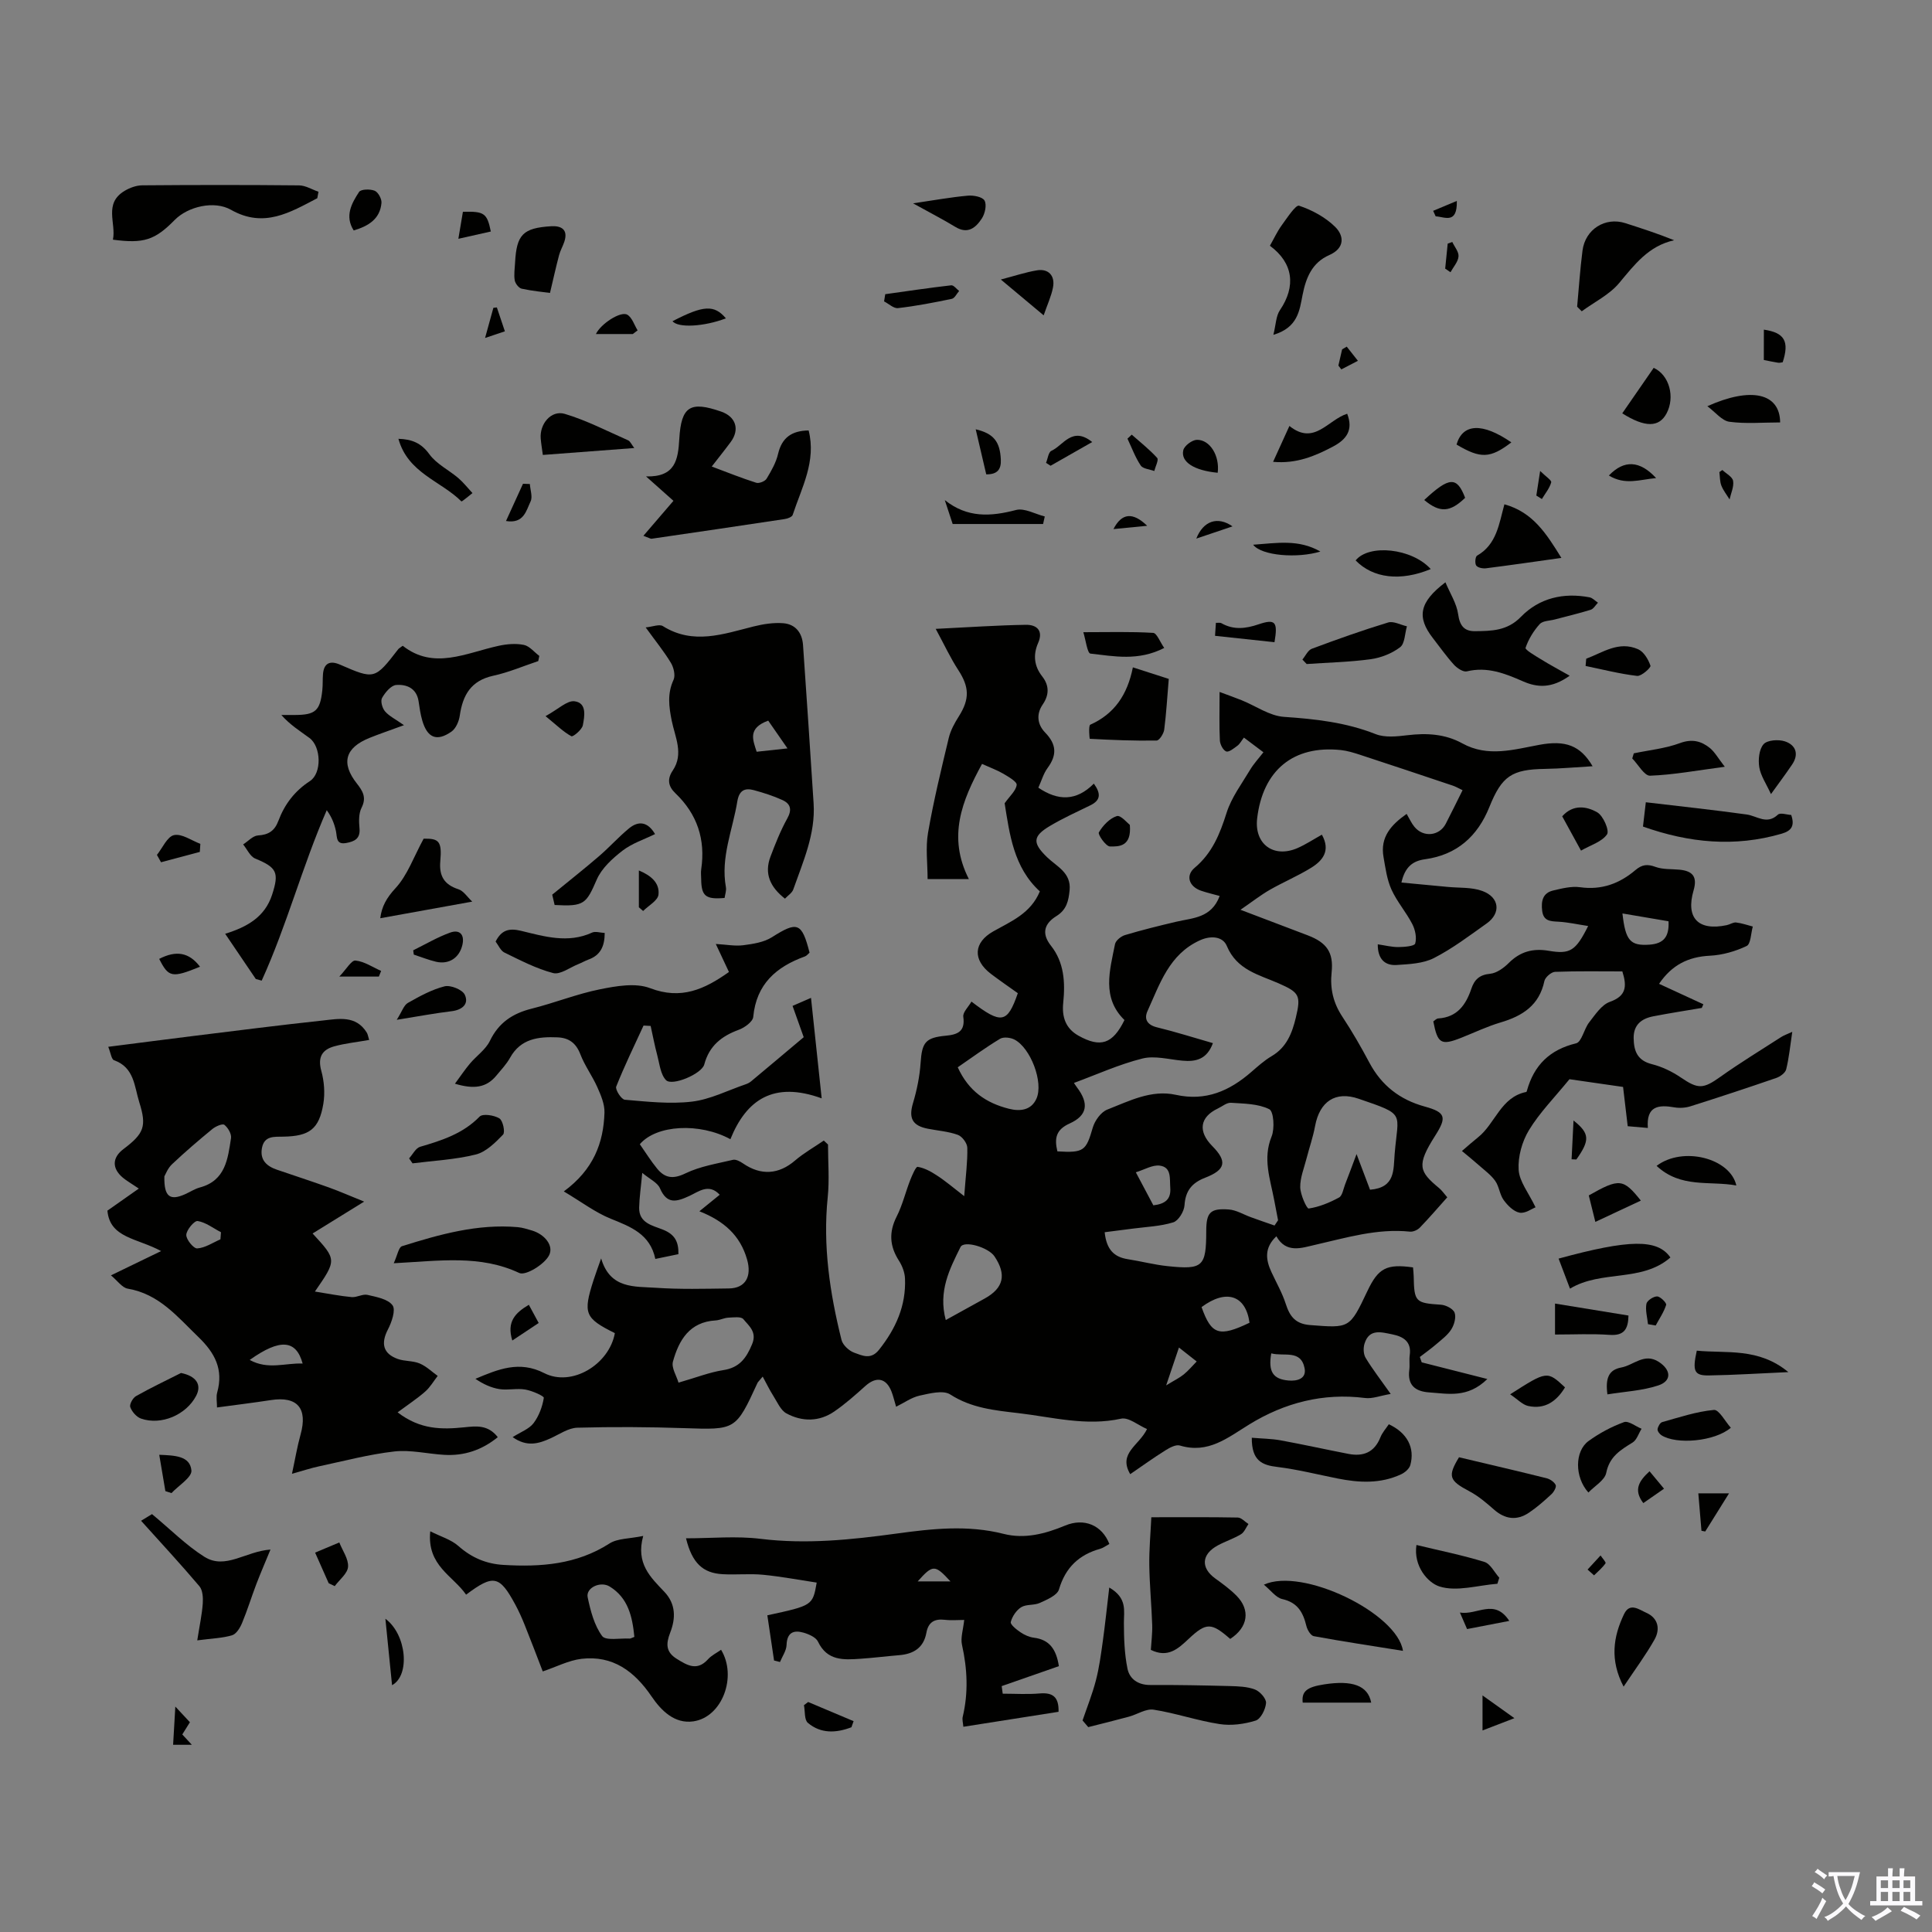 <svg enable-background="new 0 0 400 400" viewBox="0 0 400 400" xmlns="http://www.w3.org/2000/svg"><rect x="0" y="0" width="400" height="400" fill="#808080" stroke="none"/><g fill="#010100"><path d="m199.63 247.65c.31-4.23.71-7.13.64-10.02-.02-.94-1.06-2.35-1.96-2.67-1.96-.71-4.13-.86-6.21-1.27-3.24-.63-3.99-2.22-3.08-5.28.81-2.71 1.39-5.54 1.58-8.35.29-4.23.97-5.23 5.24-5.63 2.44-.23 4.03-.88 3.6-3.92-.13-.93 1.07-2.05 1.69-3.14 6.21 4.75 7.43 4.51 9.6-1.74-1.8-1.29-3.72-2.6-5.57-4-3.83-2.92-3.6-6.49.49-8.8 3.66-2.07 7.73-3.68 9.64-8.28-5.46-4.98-6.27-11.93-7.29-18.24 1.08-1.53 2.36-2.61 2.49-3.81.07-.67-1.69-1.67-2.75-2.3-1.23-.73-2.61-1.22-4.42-2.04-4.17 7.63-7.18 15.08-2.73 23.84-2.82 0-5.52 0-8.54 0 0-3.21-.45-6.49.09-9.59 1.14-6.59 2.73-13.12 4.29-19.63.38-1.58 1.22-3.1 2.1-4.49 2.26-3.59 2.16-6.06-.15-9.6-1.59-2.44-2.83-5.12-4.65-8.49 6.94-.34 12.82-.75 18.69-.84 2.2-.03 3.65 1.18 2.51 3.77-1.08 2.46-.81 4.81.84 6.9 1.54 1.96 1.42 3.92.11 5.83-1.45 2.12-1.01 4.24.5 5.8 2.4 2.47 2.47 4.68.5 7.36-.84 1.14-1.24 2.61-1.9 4.06 4.05 2.75 7.85 2.83 11.49-.84 1.49 2.07 1.43 3.44-.72 4.49-2.81 1.37-5.67 2.67-8.35 4.26-3.65 2.16-3.64 3.55-.62 6.48 2 1.94 5.03 3.2 4.67 6.85-.22 2.2-.61 4.03-2.74 5.35-2.38 1.48-3.21 3.49-1.12 6.13 2.74 3.46 2.97 7.6 2.54 11.82-.3 2.9.47 5.31 3.18 6.82 4.55 2.53 7.06 1.72 9.5-3.25-4.75-4.63-3.05-10.24-1.96-15.71.15-.75 1.23-1.63 2.06-1.88 3.51-1.05 7.07-1.93 10.64-2.77 3.4-.8 7.25-.73 8.97-5.33-1.38-.38-2.63-.67-3.84-1.08-2.53-.87-3.26-3.15-1.33-4.76 3.62-3.03 5.22-7 6.6-11.37 1.01-3.19 3.15-6.03 4.9-8.96.73-1.22 1.73-2.29 2.73-3.58-1.44-1.09-2.67-2.01-4.04-3.04-.54.69-.84 1.31-1.34 1.68-.72.53-1.76 1.39-2.32 1.19-.65-.24-1.28-1.46-1.32-2.29-.15-3.01-.06-6.03-.06-10.03 1.83.69 3.22 1.17 4.58 1.72 2.92 1.18 5.78 3.24 8.76 3.44 6.51.44 12.83 1.14 18.97 3.57 1.93.76 4.4.49 6.57.23 3.99-.48 7.8-.28 11.38 1.69 5.29 2.92 10.65 1.27 15.99.29s8.44.11 10.98 4.44c-3.48.2-6.65.5-9.81.55-6.94.1-8.98 1.48-11.56 7.89-2.43 6.05-6.71 9.91-13.33 10.82-2.47.34-4.13 1.51-4.88 4.82 3.27.31 6.4.6 9.53.9 2.42.24 5.01.03 7.23.85 3.56 1.31 3.89 4.59.89 6.72-3.55 2.52-7.06 5.19-10.91 7.16-2.25 1.15-5.12 1.27-7.73 1.44-2.47.16-3.93-1.27-3.91-4.28 1.47.21 2.87.58 4.26.57 1.23-.01 3.33-.18 3.49-.73.35-1.2.01-2.85-.6-4.03-1.27-2.47-3.17-4.63-4.31-7.14-.94-2.08-1.25-4.47-1.65-6.76-.72-4.11 1.57-6.65 4.79-8.91.59 1 .99 1.92 1.6 2.66 1.85 2.27 5.17 1.94 6.5-.62 1.17-2.26 2.28-4.55 3.48-6.95-.82-.39-1.39-.73-2.01-.94-6.43-2.16-12.87-4.31-19.31-6.42-1.27-.41-2.57-.81-3.89-.95-9.82-1.03-16.15 4.18-17.32 14.16-.62 5.31 3.42 8.3 8.39 6.12 1.7-.75 3.27-1.79 5.01-2.76 1.85 3.32.18 5.37-2.23 6.86-2.75 1.7-5.76 2.96-8.57 4.57-1.88 1.08-3.59 2.43-6.05 4.12 5.24 1.99 9.58 3.63 13.92 5.29 3.91 1.49 5.38 3.51 4.95 7.64-.36 3.4.33 6.34 2.21 9.19 2.03 3.07 3.88 6.28 5.61 9.54 2.52 4.73 6.32 7.67 11.46 9.08 4.37 1.2 4.58 2.23 2.16 6.03-3.92 6.16-3.34 7.41.82 10.86.58.48 1.02 1.14 1.68 1.9-1.92 2.15-3.73 4.26-5.66 6.26-.48.5-1.39.91-2.05.85-6.83-.71-13.24 1.28-19.77 2.76-2.62.59-5.87 1.82-7.9-1.8-2.54 2.4-2.21 4.85-1.02 7.42 1.01 2.18 2.23 4.3 2.96 6.57.84 2.6 1.99 4.15 5.04 4.39 8.18.63 8.17.76 11.86-7.03 2.26-4.77 3.96-5.68 9.45-4.91.05.58.13 1.22.14 1.86.1 5.31.38 5.52 5.66 5.87 1.02.07 2.52.85 2.81 1.65.35.97-.08 2.5-.69 3.46-.75 1.19-1.99 2.1-3.09 3.05-1.09.94-2.28 1.78-3.42 2.66l.39 1.11c4.25 1.08 8.51 2.16 13.59 3.45-4.12 4.03-8.17 3.03-12.06 2.77-2.9-.2-4.52-1.52-4.1-4.68.13-.99-.05-2.03.09-3.02.4-2.8-1.31-3.85-3.59-4.31-2.25-.45-4.81-1.27-5.78 1.95-.27.88-.22 2.15.24 2.91 1.37 2.28 3.02 4.4 5.19 7.47-2.19.37-3.81 1.04-5.32.84-8.67-1.1-16.67 1-23.92 5.45-4.53 2.78-8.54 6.16-14.41 4.39-.84-.25-2.12.45-3.01 1.01-2.45 1.53-4.8 3.23-7.27 4.92-2.56-4.37 1.83-5.9 3.48-9.34-1.81-.77-3.81-2.49-5.37-2.15-7.27 1.6-14.24-.33-21.3-1.15-4.86-.57-9.68-1.03-14.07-3.86-1.47-.95-4.26-.21-6.35.24-1.67.37-3.17 1.47-4.86 2.3-.38-1.26-.6-2.24-.96-3.16-1.1-2.8-3.14-3.16-5.39-1.15-2.07 1.86-4.17 3.73-6.46 5.3-3.12 2.14-6.64 2.14-9.88.4-1.22-.65-1.92-2.37-2.75-3.67-.74-1.16-1.34-2.41-2.18-3.96-.81.97-.99 1.12-1.08 1.31-4.52 9.83-4.52 9.72-15.25 9.36-7.34-.25-14.7-.29-22.04-.09-1.85.05-3.69 1.34-5.49 2.17-2.5 1.14-4.95 1.89-7.91-.22 1.7-1.08 3.4-1.68 4.32-2.88 1.12-1.48 1.84-3.42 2.13-5.25.06-.38-2.43-1.48-3.84-1.72-1.73-.3-3.6.18-5.34-.09-1.73-.27-3.39-1.05-4.98-2.13 4.73-1.99 9.09-3.82 14.25-1.18 5.69 2.91 13.45-1.78 14.62-8.28-6.24-3.1-6.63-4.07-4.41-10.98.41-1.27.87-2.51 1.57-4.49 1.86 6.36 6.93 5.78 11.33 6.08 5.01.35 10.06.2 15.1.14 3.52-.04 4.77-2.54 3.79-5.98-1.43-5.03-4.82-8-9.88-10 1.69-1.37 2.94-2.38 4.21-3.42-2.26-2.43-4.38-.63-6.27.24-2.65 1.22-4.64 1.82-6.11-1.59-.51-1.18-2.12-1.89-3.66-3.18-.27 2.96-.59 5.06-.64 7.17-.08 3.27 2.85 3.74 4.94 4.59 2.38.96 3.25 2.42 3.19 5.07-1.59.33-3.07.64-4.78.99-1.08-5.15-5.08-6.65-9.24-8.33-3.19-1.29-6.03-3.46-9.71-5.65 6.17-4.53 8.23-10.08 8.42-16.33.05-1.74-.74-3.59-1.48-5.25-1.04-2.34-2.61-4.45-3.52-6.83-.9-2.34-2.4-3.4-4.75-3.49-3.93-.16-7.59.25-9.8 4.23-.75 1.35-1.86 2.51-2.86 3.72-2.04 2.46-4.6 2.84-8.55 1.65 1.25-1.69 2.11-2.99 3.12-4.18 1.35-1.6 3.25-2.89 4.12-4.69 1.83-3.79 4.71-5.68 8.65-6.67 4.76-1.19 9.36-3.05 14.15-4.01 3.38-.68 7.36-1.38 10.37-.23 6.44 2.46 11.27.23 16.32-3.35-.86-1.84-1.69-3.61-2.72-5.8 2.19.12 3.98.48 5.69.26 2.03-.27 4.26-.6 5.93-1.66 5.26-3.34 6.19-3.08 7.79 3.2-.29.24-.58.64-.96.78-5.94 2.15-10.06 5.72-10.7 12.52-.09.99-1.78 2.22-2.98 2.66-3.58 1.31-6.13 3.32-7.16 7.19-.53 1.96-6.66 4.54-7.92 3.24-1.14-1.18-1.33-3.34-1.8-5.1-.54-2.02-.93-4.08-1.38-6.12-.49-.03-.98-.05-1.47-.08-1.93 4.2-3.96 8.35-5.66 12.64-.24.62 1.07 2.66 1.78 2.72 4.62.39 9.33.93 13.89.39 3.79-.45 7.41-2.32 11.1-3.58.42-.14.84-.35 1.17-.63 3.53-2.94 7.05-5.91 10.88-9.13-.59-1.64-1.4-3.92-2.31-6.48 1.2-.52 2.24-.98 3.82-1.66.74 6.95 1.42 13.4 2.21 20.8-9.97-3.61-15.6.29-18.9 8.46-6.37-3.47-15.33-2.99-18.75 1.04 1.16 1.65 2.26 3.44 3.58 5.05 1.6 1.96 3.29 2.23 5.85.99 3.03-1.47 6.52-2.02 9.85-2.81.61-.14 1.48.33 2.08.74 3.72 2.57 7.42 2.29 10.78-.6 1.82-1.56 3.96-2.76 5.95-4.13.29.27.58.55.87.82 0 3.64.31 7.31-.06 10.91-1.03 10.07.44 19.87 2.86 29.56.27 1.06 1.57 2.26 2.65 2.64 1.62.57 3.4 1.53 5.1-.6 3.48-4.37 5.63-9.14 5.39-14.77-.05-1.25-.57-2.62-1.25-3.68-1.94-3.02-2.12-5.91-.47-9.16 1.2-2.37 1.82-5.02 2.79-7.51.4-1.02 1.18-2.83 1.54-2.77 1.36.22 2.7.93 3.88 1.71 1.82 1.16 3.43 2.55 5.77 4.36zm19.29-9.27c5.51.33 5.93-.11 7.33-4.93.42-1.44 1.69-3.21 3-3.72 4.53-1.77 9.12-4.18 14.19-3.06 6.21 1.37 11.12-.81 15.63-4.73 1.35-1.17 2.7-2.39 4.23-3.29 3.09-1.82 4.22-4.77 4.99-7.97 1.1-4.58.71-5.21-3.54-7.08-4.11-1.8-8.68-2.77-10.75-7.75-.81-1.95-3.26-2.23-5.59-1.16-6.36 2.9-8.27 9.01-10.83 14.63-.75 1.65-.09 2.88 1.97 3.38 3.84.93 7.62 2.14 11.57 3.27-1.24 3.37-3.54 3.89-6.33 3.63-2.77-.25-5.73-1.09-8.29-.44-4.82 1.21-9.43 3.31-14.15 5.05.01.02.3.48.62.91 2.51 3.31 2.21 5.81-1.52 7.49-2.79 1.26-3.19 3.01-2.53 5.77zm44.96 15.35c.24-.36.48-.72.73-1.09-.27-1.41-.55-2.81-.81-4.22-.82-4.33-2.4-8.54-.53-13.12.67-1.64.44-5.19-.48-5.65-2.3-1.15-5.23-1.15-7.93-1.33-.88-.06-1.82.76-2.73 1.19-3.72 1.77-4.15 4.72-1.15 7.76 3.14 3.17 2.8 4.92-1.48 6.57-2.7 1.05-4.07 2.68-4.26 5.7-.08 1.27-1.25 3.19-2.32 3.53-2.67.83-5.56.93-8.37 1.3-1.96.26-3.92.5-5.84.75.38 3.66 2 5.14 4.78 5.58 2.75.43 5.47 1.15 8.24 1.44 7.33.77 8 .11 8.01-7.27.01-3.82.8-4.74 4.66-4.46 1.58.11 3.09 1.07 4.64 1.62 1.6.58 3.22 1.14 4.84 1.7zm19.77-7.41c5.27-.43 4.82-4.08 5.1-7.44.71-8.66 2.4-8.02-7.47-11.4-4.78-1.64-8.06.55-9.01 5.67-.42 2.28-1.2 4.49-1.78 6.75-.5 1.96-1.33 3.95-1.29 5.91.03 1.55 1.35 4.46 1.75 4.4 2.17-.32 4.31-1.21 6.27-2.27.7-.37.89-1.73 1.25-2.67.75-1.92 1.46-3.85 2.39-6.33 1.09 2.86 1.95 5.13 2.79 7.38zm-85.36-25.35c2.26 4.97 5.92 7.4 10.57 8.58 2.42.62 4.65.27 5.71-2.05 1.55-3.39-1.22-10.59-4.56-12.28-.83-.42-2.24-.58-2.96-.15-3.02 1.82-5.88 3.92-8.76 5.9zm-57.81 65.29c3.7-1.06 6.43-2.15 9.27-2.59 3.34-.51 4.76-2.47 5.96-5.36 1.07-2.56-.67-3.8-1.81-5.2-.47-.58-2.06-.35-3.14-.3-.87.05-1.73.52-2.6.57-5.41.31-7.61 4.09-8.84 8.54-.34 1.26.74 2.91 1.16 4.34zm55.33-12.96c3.05-1.69 5.57-3.07 8.09-4.47 3.89-2.16 4.53-4.93 2-8.71-1.26-1.88-6.32-3.37-7.04-1.93-2.24 4.53-4.65 9.13-3.05 15.11zm52.96-2.68c2.03 5.73 3.64 6.26 9.93 3.24-.78-5.72-4.83-7.04-9.93-3.24zm-9.98-21.07c2.47-.29 3.69-1.27 3.5-3.67-.14-1.86.3-4.22-2.17-4.55-1.49-.2-3.15.83-4.96 1.38 1.52 2.85 2.59 4.88 3.63 6.84zm24.41 30.65c-.67 3.8.38 5.34 3.56 5.62 1.81.16 3.77-.36 3.34-2.55-.78-3.92-4.25-2.37-6.9-3.07zm-19.11-1.21c-.99 2.93-1.68 4.98-2.65 7.84 1.81-1.11 2.82-1.59 3.67-2.29.96-.79 1.77-1.76 2.65-2.66-1.05-.82-2.11-1.65-3.67-2.89z"/><path d="m76.43 215.31c-2.61.46-4.95.7-7.18 1.31-2.54.69-3.51 2.23-2.73 5.08.6 2.17.79 4.64.42 6.85-.88 5.22-2.88 6.68-8.24 6.78-1.9.04-4-.24-4.47 2.38-.44 2.45.97 3.73 3.09 4.46 3.59 1.23 7.2 2.4 10.77 3.68 2.28.82 4.51 1.81 7.3 2.93-3.9 2.41-7.25 4.48-10.67 6.6 5.02 5.45 5.02 5.45.48 12.02 2.83.45 5.21.93 7.61 1.15 1.07.1 2.27-.69 3.27-.46 1.85.43 4.23.85 5.19 2.16.7.95-.17 3.5-.96 5.01-1.48 2.86-1.02 4.99 2.02 6.09 1.44.52 3.15.35 4.55.94 1.37.57 2.5 1.69 3.74 2.58-.86 1.1-1.58 2.37-2.62 3.27-1.66 1.45-3.52 2.67-5.68 4.27 4.71 3.63 9.2 3.56 13.78 3.1 2.45-.25 4.92-.59 6.96 2.04-3.3 2.68-6.95 3.9-11.08 3.66-3.46-.2-6.97-1.08-10.34-.7-5.26.6-10.44 1.98-15.64 3.09-1.63.35-3.21.88-5.55 1.53.65-3.01 1.08-5.61 1.78-8.13 1.51-5.42-.66-7.97-6.13-7.13-3.63.56-7.28 1-11.17 1.53 0-1.16-.22-2.2.04-3.11 1.32-4.76-.45-8.16-3.91-11.49-4.35-4.2-8.13-8.9-14.62-10-1.16-.2-2.11-1.63-3.47-2.75 3.6-1.74 6.57-3.18 10.39-5.03-4.97-2.7-10.62-2.68-11.12-8.37 2.2-1.55 4.14-2.91 6.5-4.57-1.68-1.14-2.55-1.62-3.3-2.25-2.29-1.92-2.23-4.15.1-5.91 4.28-3.23 4.87-4.71 3.3-9.7-1.03-3.27-1.02-7.22-5.23-8.71-.54-.19-.68-1.5-1.2-2.78 6.22-.79 12.03-1.55 17.84-2.27 8.87-1.09 17.74-2.23 26.63-3.18 3.25-.35 6.8-1.11 9.04 2.48.24.37.28.83.51 1.55zm-42.4 28.25c-.09 4.27 1.18 5.08 4.31 3.68 1.02-.46 1.98-1.1 3.05-1.39 5.32-1.43 5.78-5.95 6.44-10.22.13-.87-.63-2.16-1.38-2.75-.38-.3-1.81.32-2.48.87-2.85 2.34-5.66 4.75-8.34 7.28-.9.83-1.36 2.12-1.6 2.53zm17.67 38c3.81 2.11 7.4.59 10.96.75-1.35-4.95-4.68-5.22-10.96-.75zm-6.06-24.97c.04-.49.07-.98.11-1.47-1.6-.83-3.13-2.04-4.82-2.32-.68-.11-2.31 1.81-2.36 2.86-.05.95 1.51 2.86 2.26 2.81 1.64-.1 3.21-1.19 4.81-1.88z"/><path d="m229.68 319.66c-.74.4-1.28.83-1.89 1-4.41 1.23-7.2 3.88-8.54 8.41-.36 1.23-2.47 2.11-3.95 2.79-1.18.55-2.8.24-3.86.89-1.01.62-1.87 1.91-2.17 3.07-.13.52 1.19 1.57 2.02 2.13.81.55 1.81 1 2.77 1.12 3.19.4 4.62 2.35 5.17 5.89-3.89 1.36-7.86 2.74-11.84 4.13.07.52.14 1.05.21 1.57 2.56 0 5.13.17 7.66-.05 2.72-.23 3.99.74 3.9 3.8-6.54 1.03-13.01 2.05-19.71 3.1-.06-.81-.27-1.48-.13-2.06 1.19-4.99.96-9.92-.15-14.9-.33-1.47.25-3.15.46-5.16-1.24 0-2.66.13-4.04-.03-2.15-.25-3.4.52-3.79 2.68-.57 3.14-2.68 4.41-5.66 4.65-2.67.22-5.34.56-8.01.74-3.46.24-6.87.46-8.77-3.54-.43-.91-1.89-1.55-3.01-1.87-2.04-.58-3.41-.03-3.5 2.55-.04 1.19-.88 2.35-1.36 3.53-.41-.1-.82-.21-1.23-.31-.47-3.13-.93-6.26-1.39-9.36 9.38-2.03 9.38-2.03 10.22-6.77-3.7-.56-7.38-1.26-11.09-1.62-2.77-.27-5.6.04-8.39-.12-4.09-.23-6.31-2.28-7.58-7.43 5.3 0 10.44-.51 15.44.11 9.46 1.16 18.76.19 28.07-1.08 7.43-1.02 14.79-1.84 22.24.05 4.36 1.11 8.62 0 12.75-1.72 3.92-1.63 7.63-.1 9.15 3.81zm-32.9 7.75c-3.23-3.51-3.63-3.53-6.78 0z"/><path d="m343.49 203.69c3.17 1.46 6.17 2.84 9.17 4.23-.11.25-.21.51-.32.76-3.35.57-6.72 1.09-10.06 1.74-2.42.47-4.09 1.75-4.05 4.52.04 2.67.76 4.63 3.8 5.39 2.1.53 4.19 1.54 5.99 2.77 3.58 2.43 4.61 2.38 8.2-.18 4.07-2.9 8.35-5.5 12.55-8.21.55-.36 1.2-.57 2.3-1.08-.43 2.88-.67 5.37-1.26 7.77-.18.72-1.22 1.49-2.03 1.77-5.91 2.04-11.85 4-17.8 5.88-1.02.32-2.23.4-3.29.22-3.3-.58-5.87-.31-5.52 4.26-1.47-.13-2.66-.23-4.17-.36-.31-2.66-.62-5.28-.96-8.13-4.01-.58-7.95-1.15-11.1-1.6-3.09 3.79-6.16 6.89-8.37 10.52-1.44 2.36-2.32 5.52-2.15 8.24.15 2.44 2.07 4.77 3.5 7.76-.74.28-2.14 1.33-3.31 1.11-1.23-.23-2.48-1.49-3.29-2.61-.83-1.14-.93-2.8-1.74-3.95-.88-1.25-2.2-2.2-3.36-3.23-1.03-.92-2.12-1.79-3.54-2.98 1.33-1.14 2.3-2.01 3.31-2.81 3.6-2.85 4.71-8.35 10-9.41.07-.01.12-.18.15-.29 1.47-5.25 4.7-8.46 10.17-9.78 1.17-.28 1.64-2.98 2.71-4.34 1.25-1.59 2.56-3.64 4.29-4.25 3.36-1.2 3.58-3.14 2.58-6.3-4.59 0-9.27-.09-13.93.09-.79.03-2.04 1.12-2.21 1.9-1.06 5.03-4.53 7.24-9.08 8.58-2.77.82-5.41 2.09-8.11 3.16-4.19 1.66-4.92 1.25-5.81-3.38.3-.19.64-.59 1.01-.61 3.95-.25 5.75-2.83 6.88-6.19.62-1.84 1.68-2.86 3.86-3.06 1.37-.13 2.85-1.21 3.89-2.25 2.37-2.36 5.01-3.06 8.25-2.51 4.45.76 5.6.01 8.17-5.13-2.19-.33-4.15-.78-6.13-.89-1.69-.09-3.13-.11-3.39-2.27-.24-1.98.1-3.68 2.27-4.19 1.82-.43 3.78-.93 5.58-.68 4.47.63 8.19-.77 11.46-3.55 1.39-1.18 2.5-1.27 4.18-.65 1.51.55 3.28.41 4.94.57 2.83.27 3.71 1.55 2.92 4.28-1.67 5.71.95 8.46 6.88 7.2.65-.14 1.3-.61 1.91-.55 1.17.13 2.32.54 3.47.84-.4 1.4-.41 3.62-1.28 4.03-2.33 1.11-5.01 1.88-7.6 2.01-4.47.22-7.87 1.9-10.53 5.82zm1.96-12.95c-3.38-.57-6.48-1.1-9.54-1.62.63 5.62 1.6 6.74 5.61 6.46 2.93-.21 4.1-1.64 3.93-4.84z"/><path d="m162.52 186.06c-3.08-2.41-4.32-5.18-3.01-8.68 1.02-2.7 2.09-5.41 3.49-7.93 1.02-1.83.67-3.04-.99-3.8-1.9-.87-3.92-1.51-5.94-2.06-1.92-.52-3.05.09-3.42 2.35-.96 5.89-3.48 11.56-2.36 17.74.13.71-.17 1.51-.27 2.23-3.95.35-4.81-.38-4.85-3.94-.01-.67-.09-1.35.01-2.01.91-6.16-.83-11.41-5.34-15.72-1.5-1.43-1.76-2.93-.55-4.72 2.32-3.45.46-6.93-.22-10.32-.58-2.91-.94-5.6.38-8.45.42-.92.03-2.56-.55-3.52-1.44-2.38-3.21-4.55-5.22-7.33 1.46-.14 2.84-.73 3.56-.27 6.3 3.94 12.51 1.64 18.79.07 1.98-.49 4.11-.83 6.13-.67 2.53.2 3.93 1.98 4.1 4.54.75 10.92 1.5 21.85 2.19 32.78.4 6.34-2.18 12.02-4.21 17.8-.25.72-1.1 1.24-1.72 1.91zm-3.47-36.86c-4.3 1.57-3.18 3.98-2.39 6.44 1.92-.21 3.66-.39 6.38-.69-1.58-2.27-2.82-4.05-3.99-5.75z"/><path d="m52.96 202.69c-2.06-3.04-4.11-6.07-6.34-9.36 4.54-1.41 8.22-3.47 9.72-8.1 1.5-4.62.96-5.63-3.51-7.48-1.05-.44-1.67-1.92-2.49-2.92 1.02-.65 2.01-1.79 3.07-1.86 2.21-.13 3.46-.97 4.23-3.03 1.28-3.42 3.38-6.18 6.53-8.23 2.49-1.62 2.33-7.13-.1-8.92-1.94-1.43-4-2.7-5.82-4.76h2.81c4.24-.02 5.22-.87 5.67-5.11.12-1.11.05-2.24.14-3.35.19-2.34 1.52-2.83 3.49-1.98 7.18 3.12 7.22 3.12 12.09-3.18.13-.17.34-.27.93-.71 6.42 5.06 13.1 1.48 19.85.01 1.69-.37 3.57-.53 5.23-.19 1.17.24 2.14 1.49 3.2 2.28-.07.36-.15.71-.22 1.07-3.11 1.04-6.15 2.35-9.34 3.04-4.6 1.01-6.3 4.01-6.91 8.26-.17 1.19-.81 2.67-1.73 3.31-3.05 2.13-5.01 1.28-6.05-2.36-.37-1.28-.55-2.62-.75-3.95-.42-2.7-2.5-3.52-4.64-3.35-1.07.09-2.28 1.55-2.92 2.68-.36.64.04 2.1.6 2.76.84.99 2.13 1.61 3.94 2.88-3.23 1.19-5.21 1.85-7.15 2.64-5.03 2.03-5.94 5.2-2.62 9.42 1.25 1.59 2.06 2.93.98 5.05-.6 1.19-.55 2.83-.42 4.24.2 2.15-1.02 2.72-2.72 3.04-2.18.41-1.89-1.19-2.16-2.48-.31-1.44-.83-2.83-1.9-4.31-5.08 11.65-8.27 23.88-13.47 35.29-.38-.11-.8-.23-1.22-.34z"/><path d="m112.37 346.05c-1.24-3.21-2.45-6.42-3.73-9.6-.58-1.45-1.22-2.88-1.96-4.25-3.26-6.02-4.5-6.3-10.18-2.04-2.69-3.92-8.14-5.99-7.42-13.12 2.19 1.1 4.31 1.71 5.81 3.03 2.74 2.43 5.77 3.72 9.37 3.93 7.71.46 15.14-.08 21.93-4.44 1.67-1.07 4.1-.96 6.98-1.56-1.59 5.73 1.55 8.58 4.38 11.57 2.41 2.54 2.35 5.52 1.21 8.44-.9 2.32-.93 4.02 1.36 5.44 2.18 1.35 4.21 2.59 6.47.08.73-.81 1.79-1.31 2.7-1.96 3.37 5.53.25 13.95-5.74 14.82-3.88.56-6.66-2.23-8.65-5.16-3.55-5.21-8.01-8.54-14.5-7.79-2.67.32-5.22 1.67-8.03 2.61zm18.97-7.15c-.42-4.21-1.28-8.06-5.1-10.42-1.92-1.19-4.98.25-4.57 2.22.59 2.8 1.36 5.79 2.99 8.02.75 1.02 3.72.42 5.68.53.2.02.41-.13 1-.35z"/><path d="m133.21 110.93c2.2-2.56 4.1-4.77 6.22-7.24-1.7-1.51-3.39-3.02-5.67-5.05 6.07.15 6.63-3.45 6.88-7.77.4-6.79 2.29-7.87 8.68-5.65 3.04 1.06 3.88 3.71 1.96 6.3-1.19 1.61-2.45 3.17-3.92 5.07 3.23 1.21 6.19 2.4 9.21 3.36.59.19 1.82-.3 2.15-.85.97-1.6 1.95-3.32 2.37-5.12.8-3.44 2.9-4.81 6.33-4.86 1.62 6.4-1.45 11.84-3.3 17.48-.14.44-1.08.78-1.69.87-9.17 1.39-18.34 2.73-27.52 4.07-.19.04-.41-.13-1.7-.61z"/><path d="m254.7 339.32c-3.89-3.4-4.94-3.45-8.59-.02-2.2 2.07-4.31 4.02-7.84 2.29.1-1.67.34-3.45.28-5.21-.14-4.1-.54-8.2-.6-12.3-.05-3.26.26-6.52.42-9.95 6.51 0 12.2-.05 17.89.06.75.01 1.48.87 2.22 1.34-.51.73-.86 1.7-1.55 2.12-1.52.92-3.25 1.47-4.82 2.32-3.37 1.84-3.53 4.63-.54 6.81 1.53 1.11 3.09 2.24 4.42 3.58 2.94 2.96 2.42 6.55-1.29 8.96z"/><path d="m224.13 356.2c.94-2.75 2.03-5.47 2.76-8.28.69-2.64 1.05-5.38 1.43-8.09.49-3.54.86-7.1 1.34-11.15 3.77 2.19 3.02 4.8 3.03 7.33.01 3.16.11 6.38.74 9.46.44 2.17 2.22 3.41 4.75 3.39 5.47-.03 10.93.08 16.4.22 1.77.05 3.65.1 5.26.72 1.02.39 2.35 1.89 2.28 2.79-.1 1.31-1.1 3.31-2.15 3.64-2.36.73-5.05 1.1-7.47.72-4.59-.7-9.06-2.26-13.65-2.98-1.59-.25-3.39.98-5.12 1.45-2.8.76-5.61 1.45-8.42 2.16-.4-.45-.79-.92-1.18-1.38z"/><path d="m299.26 120.56c.98 2.33 2.32 4.39 2.63 6.59.33 2.38 1.24 3.55 3.49 3.53 3.43-.04 6.68-.06 9.5-2.96 3.8-3.91 8.82-5.08 14.22-4.05.63.12 1.16.73 1.74 1.11-.5.51-.91 1.28-1.51 1.47-2.44.76-4.94 1.34-7.41 2-1.08.29-2.51.26-3.14.96-1.27 1.41-2.33 3.14-2.93 4.92-.13.4 1.99 1.63 3.16 2.35 1.77 1.1 3.61 2.08 5.97 3.42-3.73 2.68-6.71 2.46-9.67 1.16-3.72-1.63-7.39-3.09-11.62-2.06-.75.18-2.01-.66-2.66-1.37-1.57-1.73-2.93-3.67-4.37-5.52-3.36-4.33-2.85-7.42 2.6-11.55z"/><path d="m65.69 41.04c-5.61 2.92-11.04 6.27-17.86 2.4-3.47-1.97-8.9-.7-11.66 2.1-4.08 4.16-6.4 4.94-12.79 4.08.71-3.41-1.97-7.47 2.41-10.1 1.07-.64 2.42-1.14 3.65-1.15 10.82-.09 21.65-.1 32.47.01 1.35.01 2.69.86 4.03 1.32-.08.44-.16.89-.25 1.34z"/><path d="m40.84 339.62c.49-3.13.98-5.37 1.14-7.62.08-1.19 0-2.76-.69-3.58-3.86-4.56-7.93-8.95-12.08-13.56.64-.39 1.83-1.12 2.26-1.38 3.85 3.19 7.07 6.46 10.85 8.84 4.35 2.73 8.51-1.14 13.68-1.5-1.08 2.62-2.06 4.88-2.94 7.18-1.01 2.66-1.85 5.4-2.94 8.02-.41.99-1.18 2.27-2.06 2.54-1.98.6-4.12.65-7.22 1.06z"/><path d="m259.17 297.67c2.08.18 4.03.19 5.93.53 4.7.86 9.38 1.9 14.07 2.81 3.08.6 5.39-.31 6.63-3.43.39-.99 1.16-1.83 1.74-2.7 3.78 1.75 5.44 4.85 4.45 8.45-.21.77-1.14 1.56-1.93 1.92-4.24 1.97-8.66 1.75-13.11.86-4.15-.83-8.27-1.87-12.46-2.39-3.17-.37-5.36-1.26-5.32-6.05z"/><path d="m81.52 261.54c.77-1.68 1.02-3.32 1.71-3.53 7.79-2.44 15.65-4.67 23.97-3.94.99.09 1.97.41 2.93.69 2.62.78 4.59 3.14 3.54 5.16-.98 1.88-4.85 4.25-6.16 3.64-8.1-3.8-16.42-2.52-25.99-2.02z"/><path d="m290.47 341.79c-6.24-1-12.37-1.92-18.47-3.04-.63-.12-1.34-1.31-1.53-2.12-.68-2.8-1.81-4.85-4.99-5.56-1.32-.3-2.37-1.81-3.81-2.98 7.98-3.67 27.63 5.9 28.8 13.7z"/><path d="m326.53 63.5c.36-3.87.61-7.76 1.11-11.61.57-4.44 4.71-7.02 8.86-5.69 3.33 1.07 6.66 2.14 10.11 3.54-5.32 1.18-8.2 5.06-11.38 8.86-2.02 2.42-5.13 3.93-7.75 5.85-.32-.32-.64-.64-.95-.95z"/><path d="m263.64 69.32c.53-2.13.53-3.9 1.36-5.11 3.34-4.93 2.78-9.75-2.08-13.33.79-1.39 1.49-2.91 2.44-4.23 1.11-1.52 2.91-4.29 3.6-4.06 2.7.9 5.45 2.39 7.47 4.38 1.91 1.89 1.99 4.43-1.22 5.84-3.56 1.56-4.82 4.68-5.52 8.22-.64 3.25-.97 6.79-6.05 8.29z"/><path d="m370.85 168.73c.77 2.24.07 3.28-1.98 3.88-9.7 2.82-19.14 1.91-28.71-1.48.17-1.48.33-2.77.59-5.03 7.11.84 14 1.58 20.87 2.53 2.17.3 4.17 2.2 6.47.04.5-.48 1.89.02 2.76.06z"/><path d="m234.55 138.17c3.11 1 5.61 1.8 7.43 2.39-.32 3.79-.51 7.16-.94 10.5-.11.84-1.01 2.25-1.57 2.26-4.62.08-9.24-.11-13.85-.36-.04 0-.3-2.74.11-2.92 5.01-2.24 7.69-6.21 8.82-11.87z"/><path d="m302.07 301.71c6.32 1.5 12.23 2.87 18.12 4.34.73.18 1.6.77 1.9 1.41.19.42-.38 1.43-.87 1.89-1.47 1.36-2.99 2.71-4.64 3.82-2.53 1.71-4.97 1.4-7.29-.65-1.58-1.39-3.22-2.79-5.06-3.76-4.23-2.24-4.54-3.1-2.16-7.05z"/><path d="m97.77 186.67c-6.87 1.24-12.84 2.32-19.04 3.44.29-2.38 1.27-4.19 3.15-6.22 2.48-2.68 3.77-6.47 5.83-10.25 3.16-.06 3.82.52 3.45 4.68-.27 3.02.79 4.83 3.75 5.79 1.07.34 1.83 1.6 2.86 2.56z"/><path d="m125.2 193.16c-.01 2.8-.91 4.62-3.35 5.5-.73.27-1.41.67-2.14.96-1.74.69-3.72 2.23-5.2 1.84-3.49-.91-6.79-2.65-10.07-4.24-.8-.39-1.24-1.51-1.83-2.28 1.2-2.37 2.75-2.83 5.24-2.23 4.84 1.17 9.75 2.67 14.74.37.68-.31 1.65.03 2.61.08z"/><path d="m311.47 104.41c5.94 1.65 8.71 6.12 11.8 11.1-5.55.78-10.59 1.51-15.63 2.15-.67.08-1.7-.13-2.01-.58-.31-.46-.19-1.83.18-2.04 4.08-2.32 4.55-6.6 5.66-10.63z"/><path d="m325.05 266.8c-.89-2.35-1.62-4.27-2.36-6.22 14.61-3.99 20.47-4.11 23.15-.23-5.99 5.2-14.26 2.52-20.79 6.45z"/><path d="m269.65 136.55c.64-.76 1.13-1.92 1.95-2.23 5.21-1.95 10.46-3.82 15.79-5.44 1.12-.34 2.59.5 3.9.79-.44 1.49-.42 3.57-1.41 4.33-1.69 1.29-3.95 2.18-6.08 2.48-4.39.6-8.85.69-13.27 1-.3-.31-.59-.62-.88-.93z"/><path d="m113.87 60.65c-1.29-.18-3.61-.39-5.86-.88-.6-.13-1.33-1.07-1.44-1.73-.2-1.18.01-2.44.07-3.66.31-5.8 1.61-7.18 7.47-7.54 2.1-.13 3.56.68 2.73 3.2-.31.95-.84 1.83-1.09 2.79-.65 2.45-1.2 4.95-1.88 7.82z"/><path d="m131.32 92.76c-6.52.49-12.56.95-18.93 1.43-.17-1.25-.35-2.31-.44-3.37-.26-3.05 2.16-5.97 4.99-5.13 4.52 1.35 8.78 3.57 13.12 5.48.41.18.64.78 1.26 1.59z"/><path d="m84.7 239.83c.75-.83 1.37-2.13 2.28-2.4 4.51-1.32 8.87-2.71 12.32-6.25.64-.66 3-.3 4.09.37.73.44 1.24 2.86.76 3.36-1.61 1.67-3.53 3.59-5.65 4.12-4.25 1.06-8.71 1.27-13.09 1.83-.24-.34-.47-.68-.71-1.03z"/><path d="m293.26 319.87c4.88 1.18 9.54 2.11 14.07 3.51 1.24.38 2.06 2.14 3.08 3.27-.13.42-.26.83-.39 1.25-4.04.31-8.42 1.7-12 .56-2.4-.76-5.42-4.21-4.76-8.59z"/><path d="m328.86 309.01c-2.88-3.2-2.85-8.56.03-10.66 2.23-1.62 4.75-2.97 7.33-3.91.93-.34 2.42.87 3.65 1.37-.61.97-.99 2.31-1.86 2.85-2.52 1.55-4.79 2.91-5.46 6.29-.31 1.53-2.39 2.7-3.69 4.06z"/><path d="m338.26 155.97c3.2-.67 6.53-1 9.56-2.12 2.49-.92 4.39-.43 6.18 1.01 1.02.82 1.68 2.07 3.1 3.89-5.82.77-10.63 1.67-15.47 1.85-1.19.04-2.46-2.32-3.69-3.57.11-.35.21-.7.32-1.06z"/><path d="m37.48 284.26c3.14.64 4.35 2.42 3.12 4.75-2.07 3.93-7.22 6.15-11.41 4.69-.94-.33-1.87-1.42-2.22-2.37-.21-.56.53-1.91 1.19-2.28 3.03-1.71 6.19-3.21 9.32-4.79z"/><path d="m336.15 349.2c-2.89-5.53-2.15-10.34.1-15.03 1.19-2.48 3.14-.9 4.56-.28 2.51 1.1 2.97 3.39 1.73 5.58-1.79 3.18-3.99 6.13-6.39 9.73z"/><path d="m135.62 172.69c-2.25 1.1-4.76 1.91-6.72 3.42-2.1 1.62-4.32 3.64-5.34 5.98-2.21 5.06-2.58 5.62-8.73 5.28-.22-.95-.46-1.98-.5-2.14 3.54-2.9 6.69-5.38 9.73-8 2.13-1.83 4.02-3.96 6.19-5.74 1.96-1.6 3.87-1.37 5.37 1.2z"/><path d="m241.04 134.15c-5.4 2.77-10.42 1.71-15.28 1.17-.64-.07-.98-2.87-1.47-4.43 5.22 0 9.85-.14 14.45.14.76.03 1.42 1.87 2.3 3.12z"/><path d="m321.95 276.3c0-2.29 0-4.04 0-6.41 5.16.84 10.11 1.65 15.21 2.48-.06 2.86-.93 4.21-3.92 4-3.65-.26-7.32-.07-11.29-.07z"/><path d="m278.92 85.66c1.31 3.37-.14 5.32-2.94 6.8-3.77 1.99-7.59 3.59-12.4 3.16 1.19-2.61 2.27-4.99 3.38-7.43 5.14 4.14 7.96-1.27 11.96-2.53z"/><path d="m370.26 284.08c-6.1.27-11.28.61-16.45.69-3.05.05-3.45-.88-2.51-5.13 6.18.61 12.75-.69 18.96 4.44z"/><path d="m335.87 85.58c2.26-3.28 4.4-6.37 6.51-9.42 3.27 1.5 4.45 6.08 2.66 9.44-1.54 2.88-4.39 2.98-9.17-.02z"/><path d="m342.98 241.38c5.45-4.13 15.26-1.58 16.51 4.06-5.54-1.01-11.49.63-16.51-4.06z"/><path d="m358.35 295.6c-3.34 2.85-11.26 3.54-14.37 1.55-.39-.25-.85-.87-.8-1.25.08-.54.52-1.35.96-1.47 3.54-.99 7.09-2.18 10.71-2.52 1.05-.09 2.33 2.39 3.5 3.69z"/><path d="m332.8 288.69c-.46-3.38.3-5.09 2.85-5.56 2.58-.47 4.79-3.11 7.78-1.17 2.55 1.65 2.74 3.94-.1 4.88-3.32 1.1-6.95 1.27-10.53 1.85z"/><path d="m368.56 87.46c-3.63 0-7.13.32-10.52-.14-1.53-.21-2.86-1.96-4.55-3.22 9.01-4.05 15.02-2.74 15.07 3.36z"/><path d="m189.04 42.1c4.41-.65 7.86-1.28 11.34-1.59 1.17-.11 3.05.25 3.46 1.02.49.9.09 2.71-.56 3.7-1.23 1.88-2.88 3.34-5.48 1.75-2.6-1.58-5.32-2.97-8.76-4.88z"/><path d="m82.49 90.85c2.86.09 4.75.91 6.42 3.21 1.47 2.02 4.01 3.24 5.99 4.93 1.07.92 1.95 2.06 2.92 3.1-.79.6-2.2 1.82-2.29 1.72-4.25-4.24-11.09-5.86-13.04-12.96z"/><path d="m296.22 117.82c-6.27 2.6-11.97 1.9-15.55-1.79 2.74-3.44 11.64-2.54 15.55 1.79z"/><path d="m328.41 136.38c3.45-1.28 6.73-3.74 10.75-1.96 1.17.52 2.11 2.1 2.55 3.41.13.39-1.88 2.21-2.76 2.11-3.59-.42-7.12-1.33-10.67-2.06.04-.5.09-1 .13-1.5z"/><path d="m82.14 211.14c1.1-1.73 1.47-3.03 2.31-3.5 2.42-1.37 4.93-2.76 7.59-3.43 1.24-.31 3.69.68 4.19 1.74.9 1.92-.52 3.14-2.73 3.41-3.4.41-6.77 1.04-11.36 1.78z"/><path d="m366.66 164.41c-.98-2.15-2.13-3.79-2.42-5.56-.25-1.56-.05-3.71.89-4.77.77-.87 3.09-1.03 4.42-.59 2.24.75 2.96 2.63 1.48 4.81-1.37 2.02-2.83 3.97-4.37 6.11z"/><path d="m215.96 108.49c-6.13 0-12.25 0-18.72 0-.48-1.46-1.06-3.21-1.63-4.95 4.68 3.73 9.5 3.42 14.74 2.05 1.75-.46 3.96.84 5.96 1.34-.11.52-.23 1.04-.35 1.56z"/><path d="m327.33 176.11c-1.57-2.86-2.69-4.91-3.89-7.1 2.23-2.52 5.04-2.1 7.26-.82 1.24.71 2.55 3.78 2.02 4.55-1.05 1.54-3.34 2.2-5.39 3.37z"/><path d="m216.08 65.29c-3.34-2.79-5.86-4.9-8.87-7.42 2.85-.74 5.13-1.51 7.48-1.9 2.4-.4 3.81 1.14 3.31 3.59-.34 1.75-1.12 3.41-1.92 5.73z"/><path d="m283.89 352.51c-4.92 0-9.54 0-14.18 0-.25-2.3.79-3.22 4.46-3.78 5.74-.89 9.04.19 9.72 3.78z"/><path d="m330.3 252.98c-.53-2.14-.95-3.84-1.36-5.48 6.32-3.58 7.13-3.51 10.78 1.07-3.04 1.42-6.02 2.82-9.42 4.41z"/><path d="m183.28 60.91c4.55-.64 9.1-1.32 13.66-1.84.5-.06 1.09.76 1.64 1.17-.5.56-.92 1.5-1.51 1.63-3.69.77-7.4 1.49-11.14 1.92-.9.11-1.92-.9-2.89-1.39.08-.5.16-1 .24-1.49z"/><path d="m312.66 288.68c7.65-4.89 7.65-4.89 11.36-1.44-1.75 2.88-4.15 4.61-7.64 3.85-1.18-.27-2.17-1.37-3.72-2.41z"/><path d="m312.91 91.59c-4.38 3.35-6.38 3.4-11.35.45 1.26-4.37 5.35-4.59 11.35-.45z"/><path d="m73.23 47.71c-1.89-2.96-.45-5.59 1.11-7.97.39-.59 2.3-.63 3.23-.25.72.29 1.48 1.68 1.41 2.52-.29 3.35-2.74 4.81-5.75 5.7z"/><path d="m85.55 196.75c2.54-1.25 5.01-2.72 7.66-3.67 1.89-.68 3.02.34 2.53 2.52-.61 2.69-2.77 4.14-5.46 3.52-1.57-.37-3.07-.98-4.61-1.48-.04-.3-.08-.6-.12-.89z"/><path d="m68.05 327.79c-.85-1.91-1.69-3.82-2.81-6.34 1.8-.75 3.41-1.43 5.01-2.1.66 1.69 1.93 3.41 1.81 5.04-.1 1.39-1.78 2.67-2.76 4-.42-.19-.84-.39-1.25-.6z"/><path d="m176.28 357.61c-3.14 1.2-6.31 1.38-9.02-.91-.76-.64-.56-2.41-.81-3.66.29-.22.58-.44.87-.66 3.14 1.32 6.27 2.65 9.41 3.97-.15.42-.3.84-.45 1.26z"/><path d="m112.95 148.27c2.68-1.47 4.46-3.27 5.99-3.08 2.62.33 2.08 3.12 1.73 4.97-.18.93-2.05 2.45-2.37 2.27-1.64-.89-3.01-2.25-5.35-4.16z"/><path d="m263.87 132.96c-4.16-.45-8.13-.87-12.31-1.32.06-.96.12-1.8.18-2.69.49.02.88-.07 1.13.07 2.53 1.45 5.05 1.14 7.7.24 3.47-1.17 4.03-.55 3.3 3.7z"/><path d="m252.11 97.88c-4.87-.46-7.7-2.24-7.12-4.68.22-.92 1.83-2.12 2.82-2.14 2.71-.04 4.75 3.33 4.3 6.82z"/><path d="m34.24 308.72c-.4-2.39-.8-4.78-1.27-7.52 3.27.13 6.38.24 6.66 3.24.13 1.42-2.66 3.12-4.13 4.69-.42-.14-.84-.27-1.26-.41z"/><path d="m233.92 170.79c.39 4.51-2.24 4.5-4.12 4.46-.84-.02-2.55-2.48-2.29-2.92.83-1.42 2.23-2.9 3.72-3.37.8-.25 2.24 1.5 2.69 1.83z"/><path d="m79.79 335.14c4.44 3.3 5.14 11.76 1.38 13.76-.45-4.49-.89-8.88-1.38-13.76z"/><path d="m32.49 177c1.16-1.45 2.13-3.79 3.54-4.1 1.61-.35 3.62 1.12 5.45 1.81-.04.56-.07 1.11-.11 1.67-2.68.71-5.36 1.42-8.03 2.14-.28-.51-.56-1.01-.85-1.52z"/><path d="m294.87 103.52c5.2-4.85 6.77-4.91 8.47-.45-3.12 3-5.21 3.16-8.47.45z"/><path d="m259.45 112.78c4.99-.36 9.42-1.17 13.92 1.41-4.74 1.45-12.16.89-13.92-1.41z"/><path d="m204.19 98.21c-.72-3.08-1.44-6.15-2.18-9.33 3.73.88 5.02 2.57 5.2 6.24.1 2.08-.71 3.11-3.02 3.09z"/><path d="m357.98 309.18c-1.9 3.05-3.42 5.48-4.93 7.9-.26-.05-.52-.1-.78-.15-.21-2.53-.42-5.06-.65-7.75z"/><path d="m365.19 68.25c4.3.63 5.3 2.43 3.9 6.75-.3.04-.63.15-.94.1-.97-.15-1.93-.36-2.97-.57.01-2.14.01-4.2.01-6.28z"/><path d="m94.9 49.44c.38-2.26.66-3.95.94-5.59 4.43-.12 5 .28 5.78 4.08-2.01.45-4.02.9-6.72 1.51z"/><path d="m139.24 66.5c6.42-3.33 8.64-3.44 11.05-.59-4.55 1.74-9.93 2.02-11.05.59z"/><path d="m131.01 69.16c-2.52 0-5.03 0-7.63 0 .97-2.09 5.12-4.81 6.5-4 1 .59 1.44 2.13 2.13 3.24-.33.25-.67.51-1 .76z"/><path d="m226.13 91.52c-3.14 1.79-5.88 3.35-8.62 4.91-.31-.2-.63-.4-.94-.6.36-.86.49-2.21 1.11-2.49 2.49-1.13 4.29-5.16 8.45-1.82z"/><path d="m312.48 335.59c-3.24.63-5.85 1.13-8.74 1.69-.42-.97-.83-1.92-1.48-3.42 3.6.6 7.12-3.03 10.22 1.73z"/><path d="m132.27 187.84c0-2.43 0-4.86 0-7.62 2.46 1.02 4.34 2.55 4.06 5.01-.14 1.23-2.06 2.26-3.18 3.38-.29-.25-.59-.51-.88-.77z"/><path d="m234.31 89.99c1.78 1.58 3.68 3.06 5.27 4.82.36.4-.37 1.78-.6 2.71-.97-.37-2.35-.45-2.81-1.15-1.14-1.7-1.85-3.68-2.74-5.55.28-.27.58-.55.88-.83z"/><path d="m41.41 200.15c-5.81 2.37-6.51 2.22-8.45-1.62 3.51-1.82 6.2-1.36 8.45 1.62z"/><path d="m333.1 98.45c3.17-3.3 6.4-3.12 9.78.53-3.41.31-6.4 1.53-9.78-.53z"/><path d="m306.94 351.02c2.36 1.68 4.08 2.91 6.6 4.71-2.79 1.07-4.55 1.75-6.6 2.54 0-2.29 0-4.2 0-7.25z"/><path d="m106.07 277.54c-1.22-3.91.64-5.75 3.42-7.4.66 1.22 1.27 2.35 2.04 3.77-1.82 1.21-3.53 2.35-5.46 3.63z"/><path d="m109.7 100.21c.08 1.22.61 2.65.15 3.61-.91 1.89-1.38 4.66-5.09 4.05 1.23-2.68 2.37-5.19 3.52-7.71.48.02.95.03 1.42.05z"/><path d="m78.44 202.19c-2.4 0-4.8 0-8.19 0 1.46-1.52 2.5-3.4 3.34-3.32 1.83.18 3.55 1.37 5.32 2.15-.15.4-.31.78-.47 1.17z"/><path d="m341.52 304.61c.96 1.15 1.86 2.23 3 3.61-1.51 1.05-2.89 2.01-4.29 2.98-2.14-2.8-.81-4.65 1.29-6.59z"/><path d="m341.2 274.16c-.15-1.41-.57-2.87-.33-4.21.12-.67 1.45-1.55 2.22-1.54.68.02 1.99 1.36 1.87 1.75-.47 1.5-1.41 2.86-2.17 4.27-.53-.09-1.06-.18-1.59-.27z"/><path d="m325.78 231.99c3.43 2.71 3.37 4.12.59 8.07-.33-.01-.66-.03-.99-.04.11-2.42.24-4.83.4-8.03z"/><path d="m36.3 353.33c1.31 1.41 2.09 2.24 3.02 3.24-.52.83-1.01 1.62-1.58 2.53.56.6 1.14 1.23 1.98 2.14-1.38 0-2.49 0-3.88 0 .14-2.42.28-4.78.46-7.91z"/><path d="m104.53 68.6c-1.37.46-2.47.82-4.1 1.37.65-2.38 1.19-4.31 1.72-6.24.24-.03.48-.05.72-.08.5 1.5 1.01 3.01 1.66 4.95z"/><path d="m247.68 111.51c1.46-3.68 4.42-4.68 7.5-2.53-2.57.87-4.9 1.66-7.5 2.53z"/><path d="m356.6 97.31c.78.75 2.08 1.4 2.22 2.26.2 1.2-.45 2.54-.73 3.83-.58-.95-1.3-1.84-1.7-2.86-.33-.86-.29-1.86-.41-2.8.21-.14.42-.28.62-.43z"/><path d="m237.51 108.86c-2.37.23-4.58.45-6.98.68 1.72-3.36 4.02-3.55 6.98-.68z"/><path d="m277.1 75.69c.26-1.12.51-2.24.77-3.36.32-.19.64-.37.96-.56.77.98 1.54 1.95 2.31 2.93-1.14.59-2.29 1.19-3.43 1.78-.21-.26-.41-.53-.61-.79z"/><path d="m296.72 43.65c1.51-.63 3.02-1.26 4.9-2.05.11 4.91-2.52 3.28-4.38 3.19-.18-.38-.35-.76-.52-1.14z"/><path d="m299.21 55.62c.17-1.73.35-3.45.52-5.18.32-.11.64-.23.95-.34.47 1.01 1.38 2.05 1.29 3.01-.1 1.12-1.07 2.17-1.66 3.25-.37-.25-.73-.5-1.1-.74z"/><path d="m318.08 102.6c.22-1.4.43-2.8.79-5.09 1.13 1.12 2.41 1.93 2.29 2.36-.34 1.23-1.25 2.31-1.93 3.45-.38-.25-.77-.48-1.15-.72z"/><path d="m328.69 324.96c.9-.97 1.79-1.94 2.69-2.92.37.56 1.17 1.42 1.03 1.62-.65.93-1.56 1.69-2.38 2.5-.45-.39-.89-.8-1.34-1.2z"/></g><path d="m377.9 391.2c-.2.3-.4.5-.6.8-.7-.6-1.4-1-2.2-1.5.2-.3.4-.5.5-.8.6.4 1.4.8 2.3 1.5zm-1.8 6.1c-.2-.2-.5-.4-.9-.6.4-.6.8-1.2 1.2-1.9s.7-1.3.9-1.9c.3.3.5.5.8.7-.7 1.3-1.4 2.6-2 3.7zm2.2-9c-.3.3-.5.5-.6.8-.6-.6-1.3-1.1-2-1.5.3-.3.5-.5.6-.7.6.5 1.3.9 2 1.4zm.3.2v-.9h2 4.5c-.3 1.3-.6 2.5-1 3.6s-.9 2.1-1.4 3c.4.5 1 1 1.6 1.4s1.2.8 1.9 1.1c-.3.2-.5.4-.8.8-.4-.3-1-.7-1.6-1.2s-1.2-1.1-1.6-1.6c-.5.6-1.1 1.1-1.7 1.6s-1.4.9-2.1 1.4c-.1-.3-.3-.5-.7-.8.6-.2 1.2-.5 1.9-1s1.4-1.1 2-1.8c-.5-.8-.9-1.6-1.2-2.5s-.6-2-.8-3.2c-.4.1-.7.1-1 .1zm2.5 2.7c.3 1 .7 1.7 1 2.2.3-.5.6-1.1 1-2s.6-1.9.9-3h-3.2-.4c.1.9.3 1.8.7 2.8z" fill="#fbfafc"/><path d="m396.5 388.5v1.5 3.6h1.5v.9c-.4 0-1 0-1.7 0h-7.9c-.5 0-.9 0-1.2 0v-.9h1.3v-3.5c0-.7 0-1.2 0-1.6h2.4c0-.8 0-1.4 0-1.7h1c0 .3-.1.8-.1 1.7h1.5c0-.8 0-1.4 0-1.7h1c0 .3-.1.9-.1 1.7zm-8.2 9.2c-.2-.3-.5-.5-.8-.8.8-.3 1.4-.6 1.9-.9s1-.7 1.4-1.1c.3.3.6.5.9.8-1.6 1-2.8 1.6-3.4 2zm2.6-6.8v-1.6h-1.5v1.6zm0 2.7v-1.9h-1.5v1.9zm2.4-2.7v-1.6h-1.5v1.6zm0 2.7v-1.9h-1.5v1.9zm.2 2 .7-.8c.4.2.9.5 1.6.8s1.3.7 1.8 1c-.3.3-.5.5-.8.8-.4-.3-1.5-1-3.3-1.8zm2-4.7v-1.6h-1.4v1.6zm0 2.7v-1.9h-1.4v1.9z" fill="#fbfafc"/></svg>